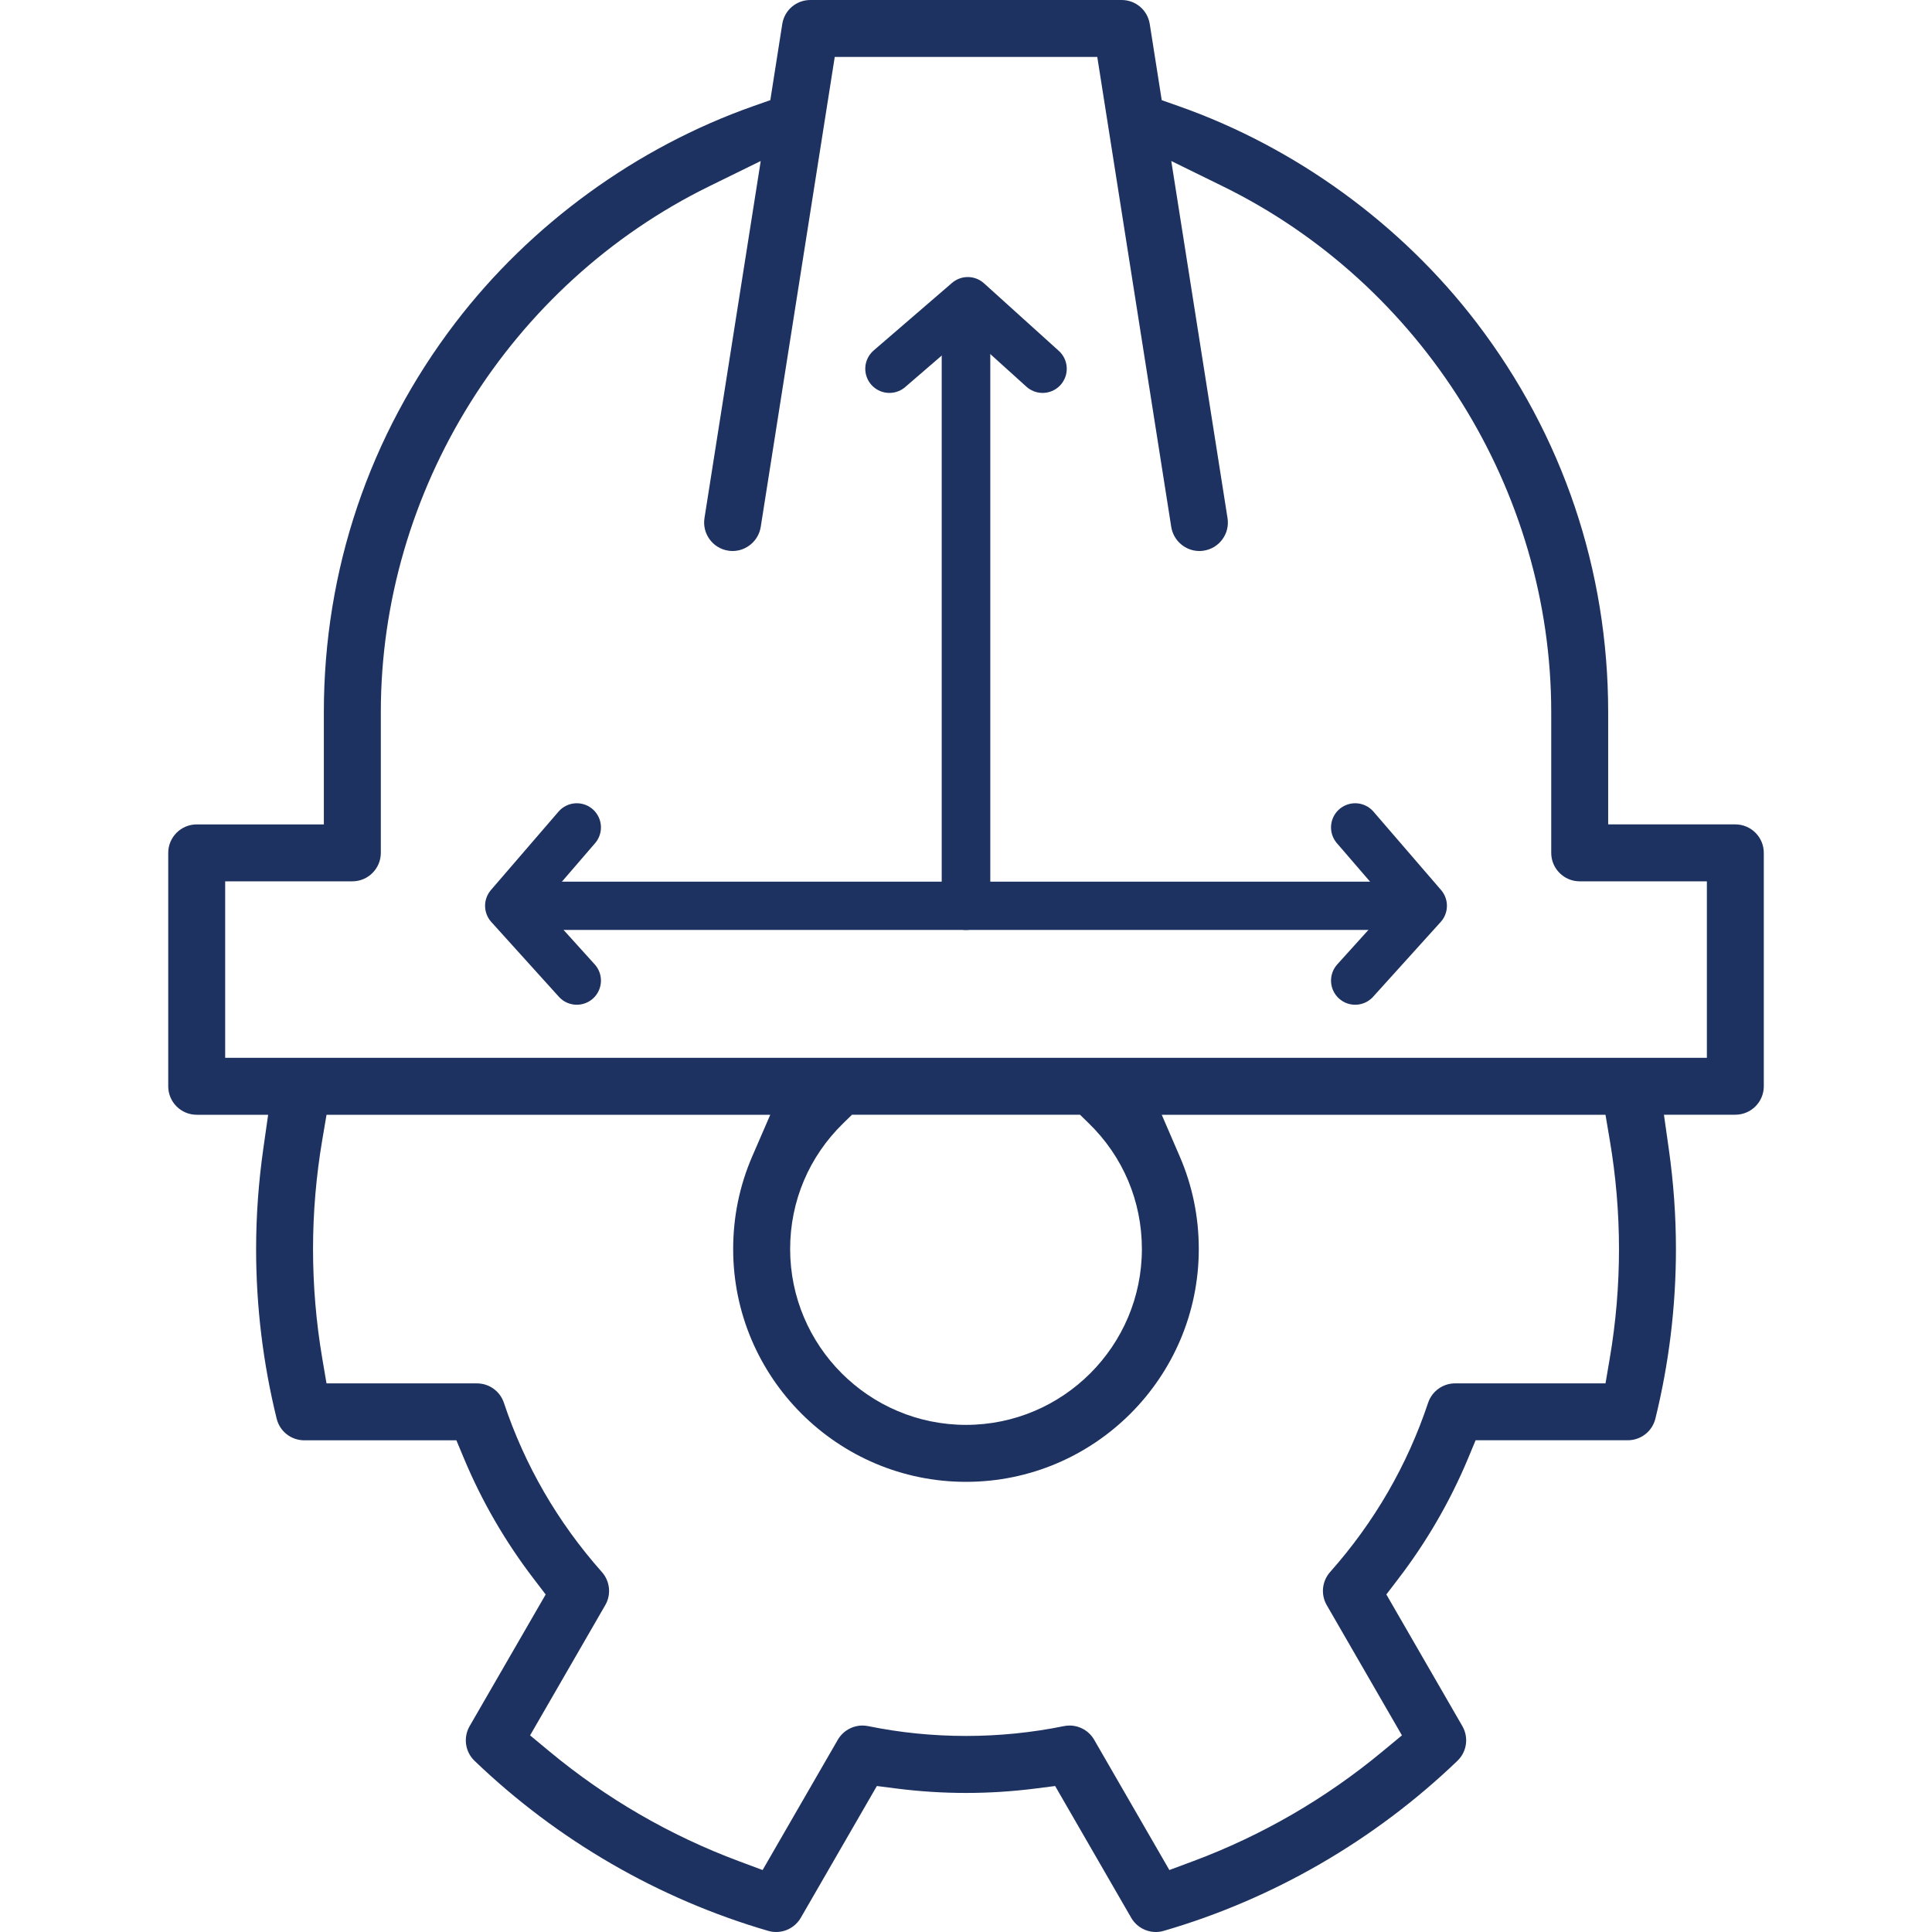 <?xml version="1.0" encoding="utf-8"?>
<!-- Generator: Adobe Illustrator 16.0.0, SVG Export Plug-In . SVG Version: 6.00 Build 0)  -->
<!DOCTYPE svg PUBLIC "-//W3C//DTD SVG 1.1//EN" "http://www.w3.org/Graphics/SVG/1.1/DTD/svg11.dtd">
<svg version="1.1" id="Layer_1" xmlns="http://www.w3.org/2000/svg" xmlns:xlink="http://www.w3.org/1999/xlink" x="0px" y="0px"
	 width="60px" height="60px" viewBox="0 0 80 80" enable-background="new 0 0 80 80" xml:space="preserve">
<path fill="#1D3260" d="M47.861,80c-0.42,0-0.811-0.226-1.021-0.59l-3.149-5.455l-0.816,0.104c-0.946,0.121-1.914,0.183-2.874,0.183
	c-0.961,0-1.929-0.062-2.875-0.183l-0.817-0.104L33.16,79.41C32.95,79.773,32.559,80,32.139,80c-0.111,0-0.222-0.016-0.329-0.047
	c-4.53-1.317-8.734-3.751-12.158-7.039c-0.393-0.376-0.477-0.968-0.205-1.44l3.148-5.45l-0.501-0.656
	c-1.171-1.53-2.14-3.201-2.878-4.967l-0.318-0.761h-6.298c-0.544,0-1.015-0.368-1.144-0.896c-0.565-2.294-0.851-4.657-0.851-7.025
	c0-1.366,0.1-2.762,0.297-4.147l0.201-1.412H8.145c-0.65,0-1.179-0.528-1.179-1.179v-9.665c0-0.65,0.529-1.179,1.179-1.179h5.265
	V29.49c0-5.882,1.882-11.458,5.444-16.123c3.118-4.083,7.503-7.27,12.346-8.975l0.697-0.245l0.495-3.152
	C32.482,0.419,32.973,0,33.557,0h12.887c0.584,0,1.074,0.419,1.165,0.996l0.496,3.152l0.696,0.245
	c4.844,1.704,9.228,4.891,12.346,8.974c3.562,4.665,5.444,10.24,5.444,16.123v4.646h5.265c0.65,0,1.179,0.529,1.179,1.179v9.665
	c0,0.649-0.528,1.178-1.179,1.178h-2.956l0.2,1.412c0.197,1.384,0.297,2.779,0.297,4.148c0,2.367-0.286,4.73-0.851,7.024
	c-0.13,0.528-0.601,0.896-1.146,0.896h-6.298L60.785,60.4c-0.74,1.769-1.709,3.439-2.878,4.967l-0.501,0.656l3.146,5.45
	c0.272,0.472,0.188,1.064-0.204,1.439c-3.426,3.29-7.63,5.724-12.158,7.04C48.081,79.984,47.97,80,47.861,80z M44.288,71.451
	c0.42,0,0.812,0.227,1.021,0.592l3.112,5.391l0.98-0.365c2.85-1.063,5.49-2.592,7.845-4.545l0.805-0.666l-3.113-5.392
	c-0.255-0.44-0.198-0.991,0.139-1.372c1.829-2.06,3.194-4.417,4.058-7.007c0.161-0.48,0.611-0.805,1.118-0.805h6.228l0.175-1.03
	c0.254-1.488,0.383-3.014,0.383-4.533c0-1.503-0.129-3.027-0.385-4.528l-0.174-1.031H48.105l0.747,1.729
	c0.522,1.208,0.787,2.497,0.787,3.831c0,5.315-4.324,9.64-9.64,9.64c-5.316,0-9.64-4.324-9.64-9.64c0-1.335,0.265-2.624,0.787-3.831
	l0.749-1.729H13.521l-0.175,1.031c-0.255,1.502-0.384,3.026-0.384,4.528c0,1.516,0.129,3.042,0.383,4.534l0.175,1.03h6.227
	c0.509,0,0.958,0.323,1.119,0.806c0.863,2.588,2.228,4.945,4.056,7.005c0.338,0.381,0.395,0.932,0.14,1.372l-3.112,5.392
	l0.803,0.666c2.355,1.953,4.994,3.482,7.845,4.545l0.98,0.365l3.113-5.393c0.21-0.363,0.602-0.59,1.021-0.59
	c0.079,0,0.159,0.009,0.237,0.024c1.319,0.27,2.682,0.407,4.051,0.407s2.732-0.138,4.053-0.407
	C44.13,71.46,44.209,71.451,44.288,71.451z M34.92,46.509c-1.419,1.38-2.202,3.23-2.202,5.21c0,4.015,3.267,7.282,7.282,7.282
	c4.016,0,7.283-3.268,7.283-7.282c0-1.98-0.782-3.831-2.203-5.21l-0.359-0.351H35.28L34.92,46.509z M9.324,43.801h61.354v-7.307
	h-5.266c-0.65,0-1.179-0.528-1.179-1.178V29.49c0-9.174-5.336-17.721-13.595-21.774l-2.138-1.049l2.329,14.785
	c0.049,0.312-0.025,0.624-0.211,0.878c-0.185,0.255-0.459,0.422-0.77,0.471c-0.063,0.01-0.126,0.015-0.188,0.015
	c-0.573,0-1.071-0.428-1.161-0.996L45.436,2.358H34.565L31.5,21.82c-0.09,0.568-0.589,0.996-1.162,0.996
	c-0.062,0-0.124-0.005-0.187-0.015c-0.642-0.101-1.082-0.706-0.98-1.349l2.329-14.785l-2.138,1.049
	c-8.257,4.053-13.593,12.6-13.593,21.774v5.825c0,0.65-0.529,1.179-1.18,1.179H9.324V43.801z"/>
<g>
	<g>
		
			<polyline fill="none" stroke="#1D3260" stroke-width="2" stroke-linecap="round" stroke-linejoin="round" stroke-miterlimit="10" points="
			40,13.109 40,37.507 57.459,37.507 		"/>
		
			<polyline fill="none" stroke="#1D3260" stroke-width="2" stroke-linecap="round" stroke-linejoin="round" stroke-miterlimit="10" points="
			56.115,34.261 58.914,37.507 56.115,40.604 		"/>
		
			<polyline fill="none" stroke="#1D3260" stroke-width="2" stroke-linecap="round" stroke-linejoin="round" stroke-miterlimit="10" points="
			36.829,15.27 40.074,12.472 43.172,15.27 		"/>
	</g>
	<g>
		
			<polyline fill="none" stroke="#1D3260" stroke-width="2" stroke-linecap="round" stroke-linejoin="round" stroke-miterlimit="10" points="
			40,13.109 40,37.507 22.542,37.507 		"/>
		
			<polyline fill="none" stroke="#1D3260" stroke-width="2" stroke-linecap="round" stroke-linejoin="round" stroke-miterlimit="10" points="
			23.884,34.261 21.086,37.507 23.884,40.604 		"/>
	</g>
</g>
</svg>
